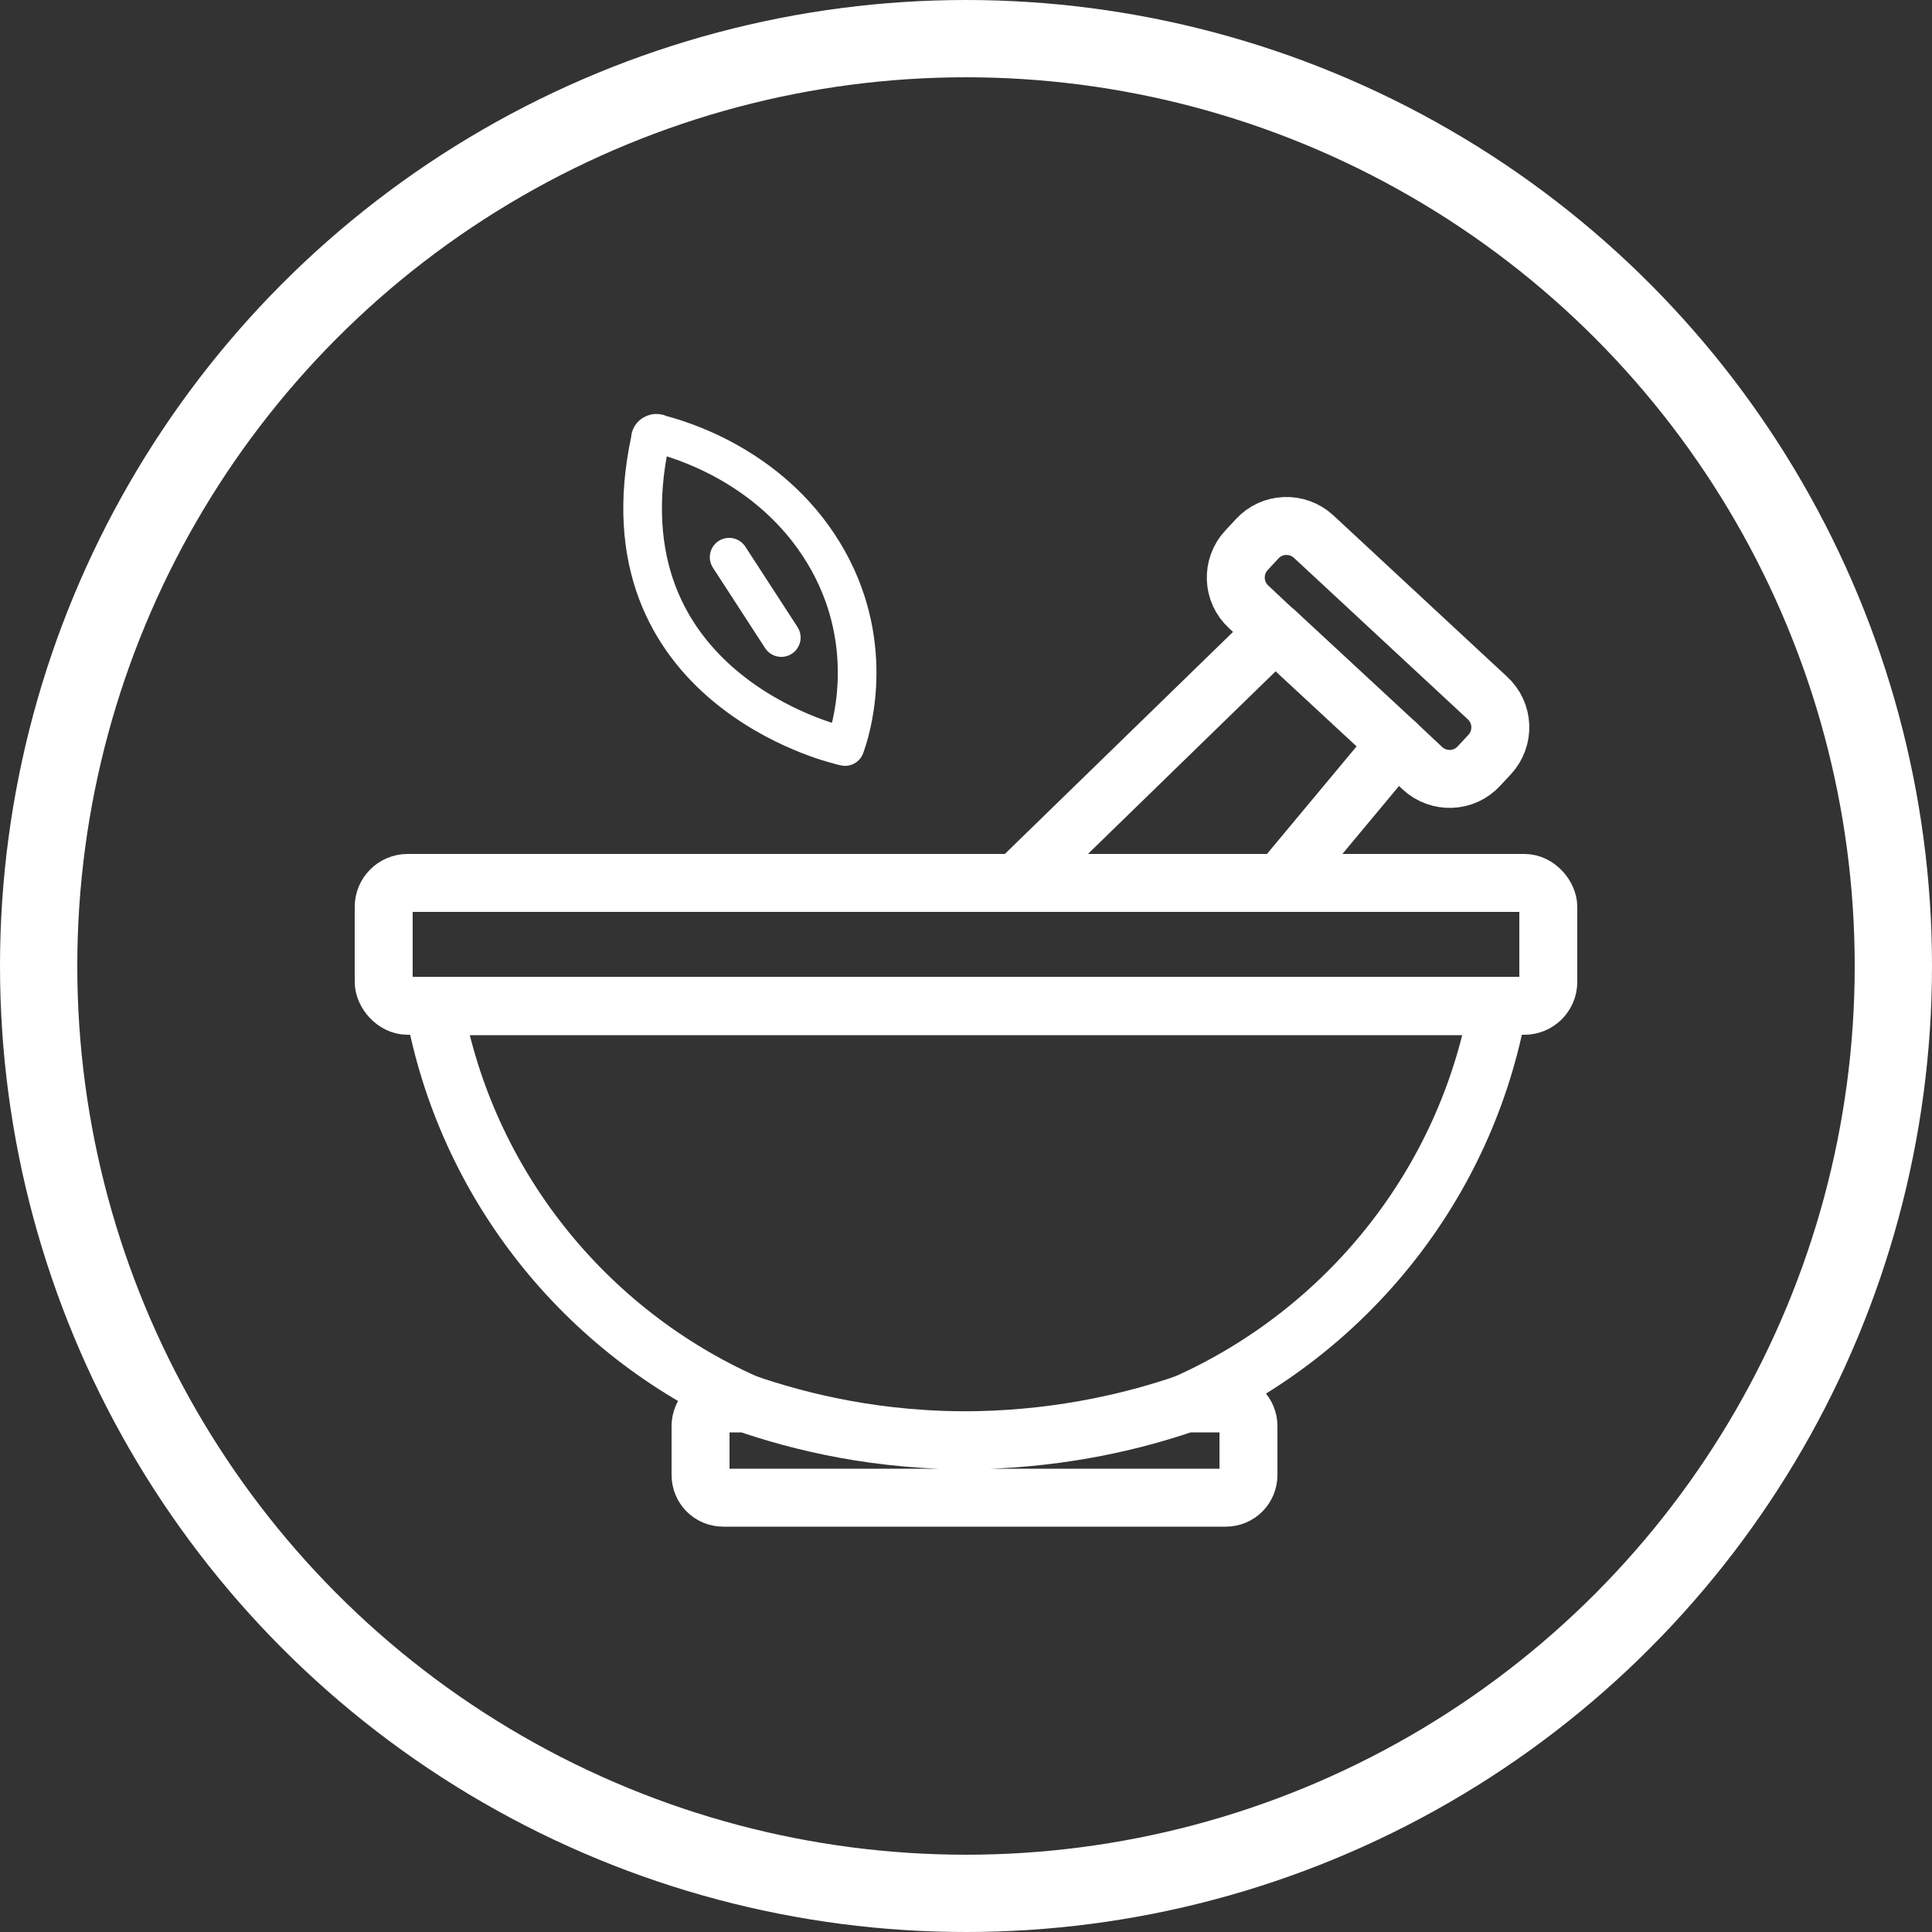 <?xml version="1.0" encoding="UTF-8"?><svg id="Layer_1" xmlns="http://www.w3.org/2000/svg" viewBox="0 0 50 50"><rect x="0" y="0" width="50" height="50" fill="#333333" stroke="none"/><defs><style>.cls-1,.cls-2,.cls-3{fill:none;stroke:white;}.cls-1,.cls-3{stroke-linecap:round;stroke-linejoin:round;}.cls-2{stroke-miterlimit:10;stroke-width:2px;}.cls-3{stroke-width:1.5px;}</style></defs><circle class="cls-2" cx="25" cy="25" r="24"/><rect class="cls-3" x="9.93" y="22.85" width="30.14" height="3.18" rx=".62" ry=".62"/><path class="cls-3" d="m19.31,36.32h-.59c-.33,0-.59.26-.59.59v1.26c0,.33.26.59.59.59h13c.33,0,.59-.26.59-.59v-1.26c0-.33-.26-.59-.59-.59h-1.03c-1.25.43-3.1.9-5.37.95-2.59.05-4.67-.49-6.01-.95Z"/><path class="cls-3" d="m30.69,36.32c4.16-1.86,7.25-5.67,8.08-10.28H11.23c.83,4.61,3.92,8.43,8.08,10.28"/><path class="cls-3" d="m36.14,19.25l.67.63c.42.39,1.08.37,1.47-.06l.27-.29c.39-.42.37-1.08-.06-1.47l-4.49-4.17c-.42-.39-1.08-.37-1.47.06l-.27.29c-.39.42-.37,1.08.06,1.47l.67.63"/><polyline class="cls-3" points="33.14 22.85 36.14 19.25 33 16.34 26.31 22.85"/><path class="cls-1" d="m16.83,11.38c-1.38,6.42,4.85,7.89,4.85,7.89.06.02.13.04.19.05.02-.06.04-.12.06-.18.12-.39.76-2.57-.62-4.84-1.4-2.3-3.81-2.95-4.23-3.06-.05-.03-.11-.04-.16-.01-.06.02-.09.08-.09.14Z"/><line class="cls-1" x1="18.87" y1="14.42" x2="20.22" y2="16.5"/></svg>